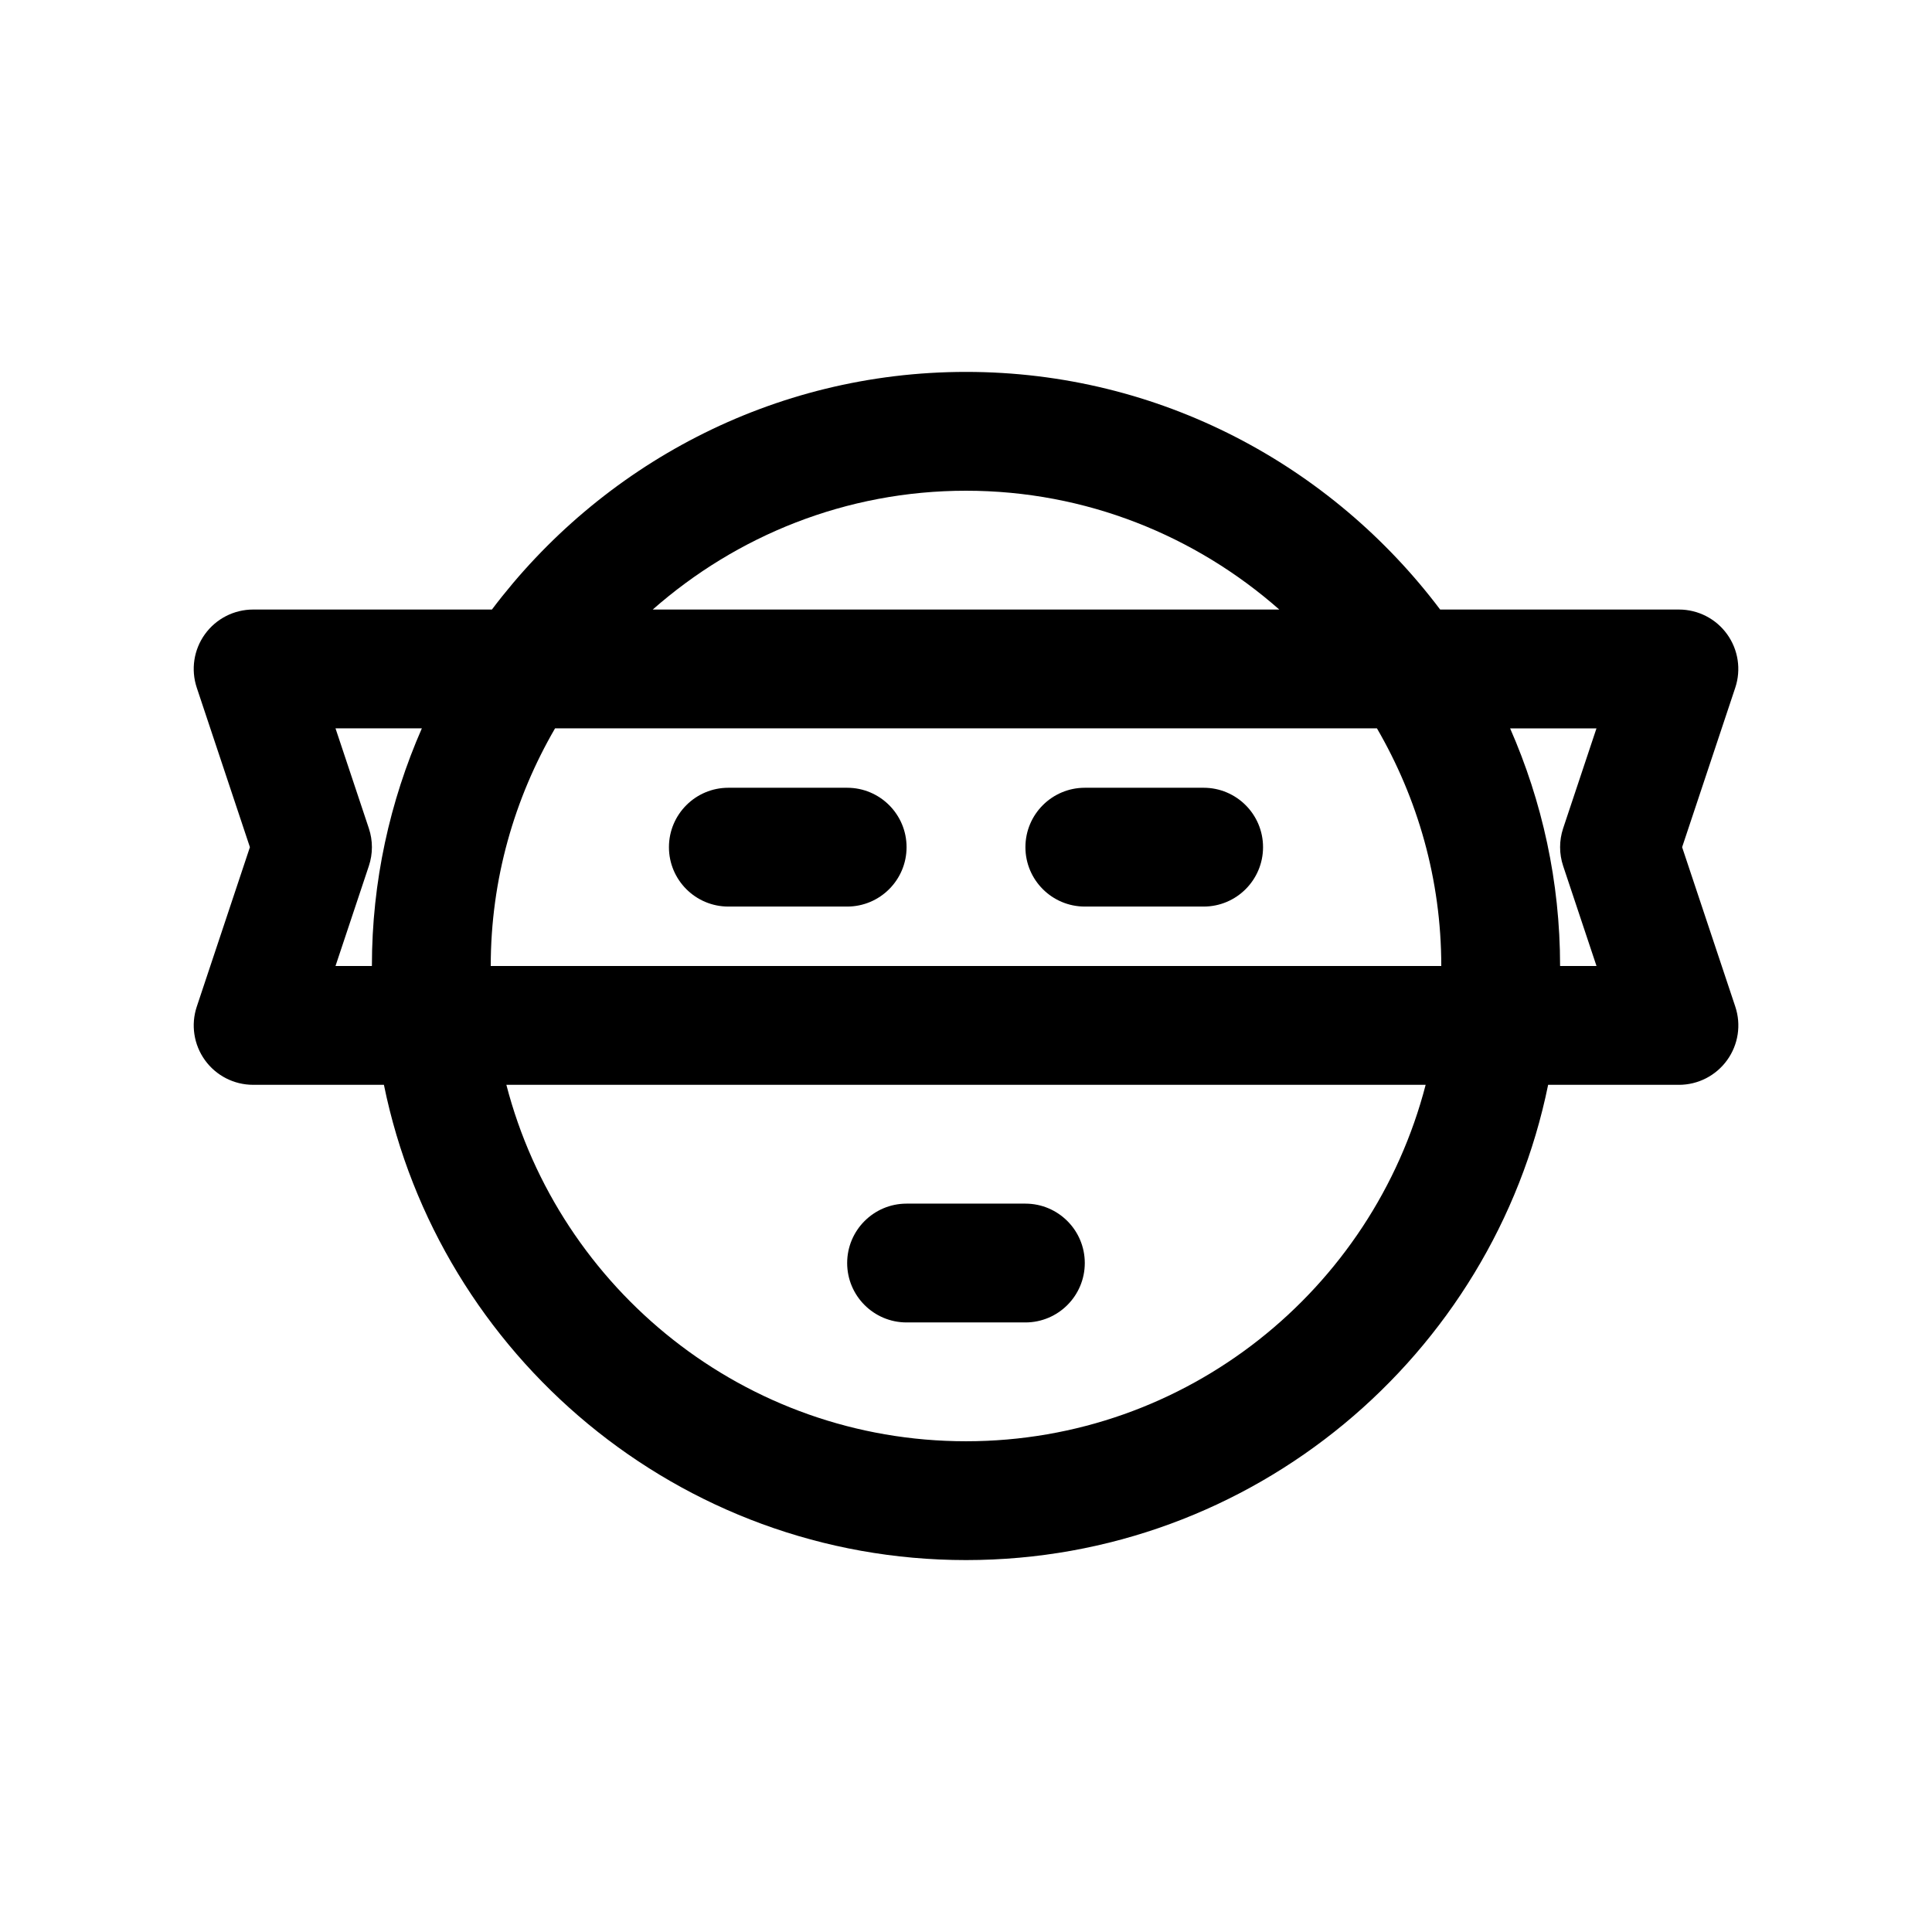 <?xml version="1.0" encoding="UTF-8"?>
<!-- The Best Svg Icon site in the world: iconSvg.co, Visit us! https://iconsvg.co -->
<svg fill="#000000" width="800px" height="800px" version="1.1" viewBox="144 144 512 512" xmlns="http://www.w3.org/2000/svg">
 <g>
  <path d="m589.78 368.51 14.082-42.258c1.598-4.801 0.797-10.078-2.164-14.184-2.961-4.113-7.707-6.535-12.77-6.535h-63.273c-28.758-38.156-74.297-62.977-125.64-62.977-51.348 0-96.898 24.82-125.65 62.977h-63.285c-5.062 0-9.816 2.434-12.777 6.543-2.961 4.106-3.754 9.375-2.156 14.176l14.082 42.258-14.082 42.258c-1.598 4.793-0.797 10.078 2.164 14.184 2.961 4.109 7.707 6.535 12.77 6.535h34.66c14.633 71.777 78.238 125.95 154.27 125.95 76.035 0 139.63-54.176 154.26-125.95l34.664 0.004c5.062 0 9.809-2.434 12.77-6.543 2.961-4.102 3.769-9.375 2.164-14.184zm-63.828 31.488h-251.9c0-22.953 6.273-44.43 17.043-62.977h217.81c10.773 18.547 17.047 40.02 17.047 62.977zm-125.95-125.95c31.82 0 60.836 11.957 83.027 31.488h-166.05c22.191-19.531 51.207-31.488 83.027-31.488zm-167.09 125.95 8.84-26.512c1.078-3.234 1.078-6.723 0-9.957l-8.84-26.508h22.883c-8.461 19.309-13.238 40.578-13.238 62.977zm167.09 125.95c-58.559 0-107.77-40.227-121.81-94.465h243.62c-14.039 54.242-63.246 94.465-121.8 94.465zm158.25-152.46 8.84 26.516h-9.652c0-22.395-4.769-43.668-13.242-62.977h22.883l-8.84 26.512c-1.066 3.227-1.066 6.723 0.012 9.949z"/>
  <path d="m337.02 384.25h31.488c8.691 0 15.742-7.055 15.742-15.742 0-8.691-7.055-15.742-15.742-15.742h-31.488c-8.691 0-15.742 7.055-15.742 15.742-0.004 8.688 7.051 15.742 15.742 15.742z"/>
  <path d="m431.49 384.25h31.488c8.691 0 15.742-7.055 15.742-15.742 0-8.691-7.055-15.742-15.742-15.742h-31.488c-8.691 0-15.742 7.055-15.742 15.742-0.004 8.688 7.051 15.742 15.742 15.742z"/>
  <path d="m384.25 494.46h31.488c8.691 0 15.742-7.055 15.742-15.742 0-8.691-7.055-15.742-15.742-15.742h-31.488c-8.691 0-15.742 7.055-15.742 15.742 0 8.691 7.051 15.742 15.742 15.742z"/>
 </g>
</svg>
